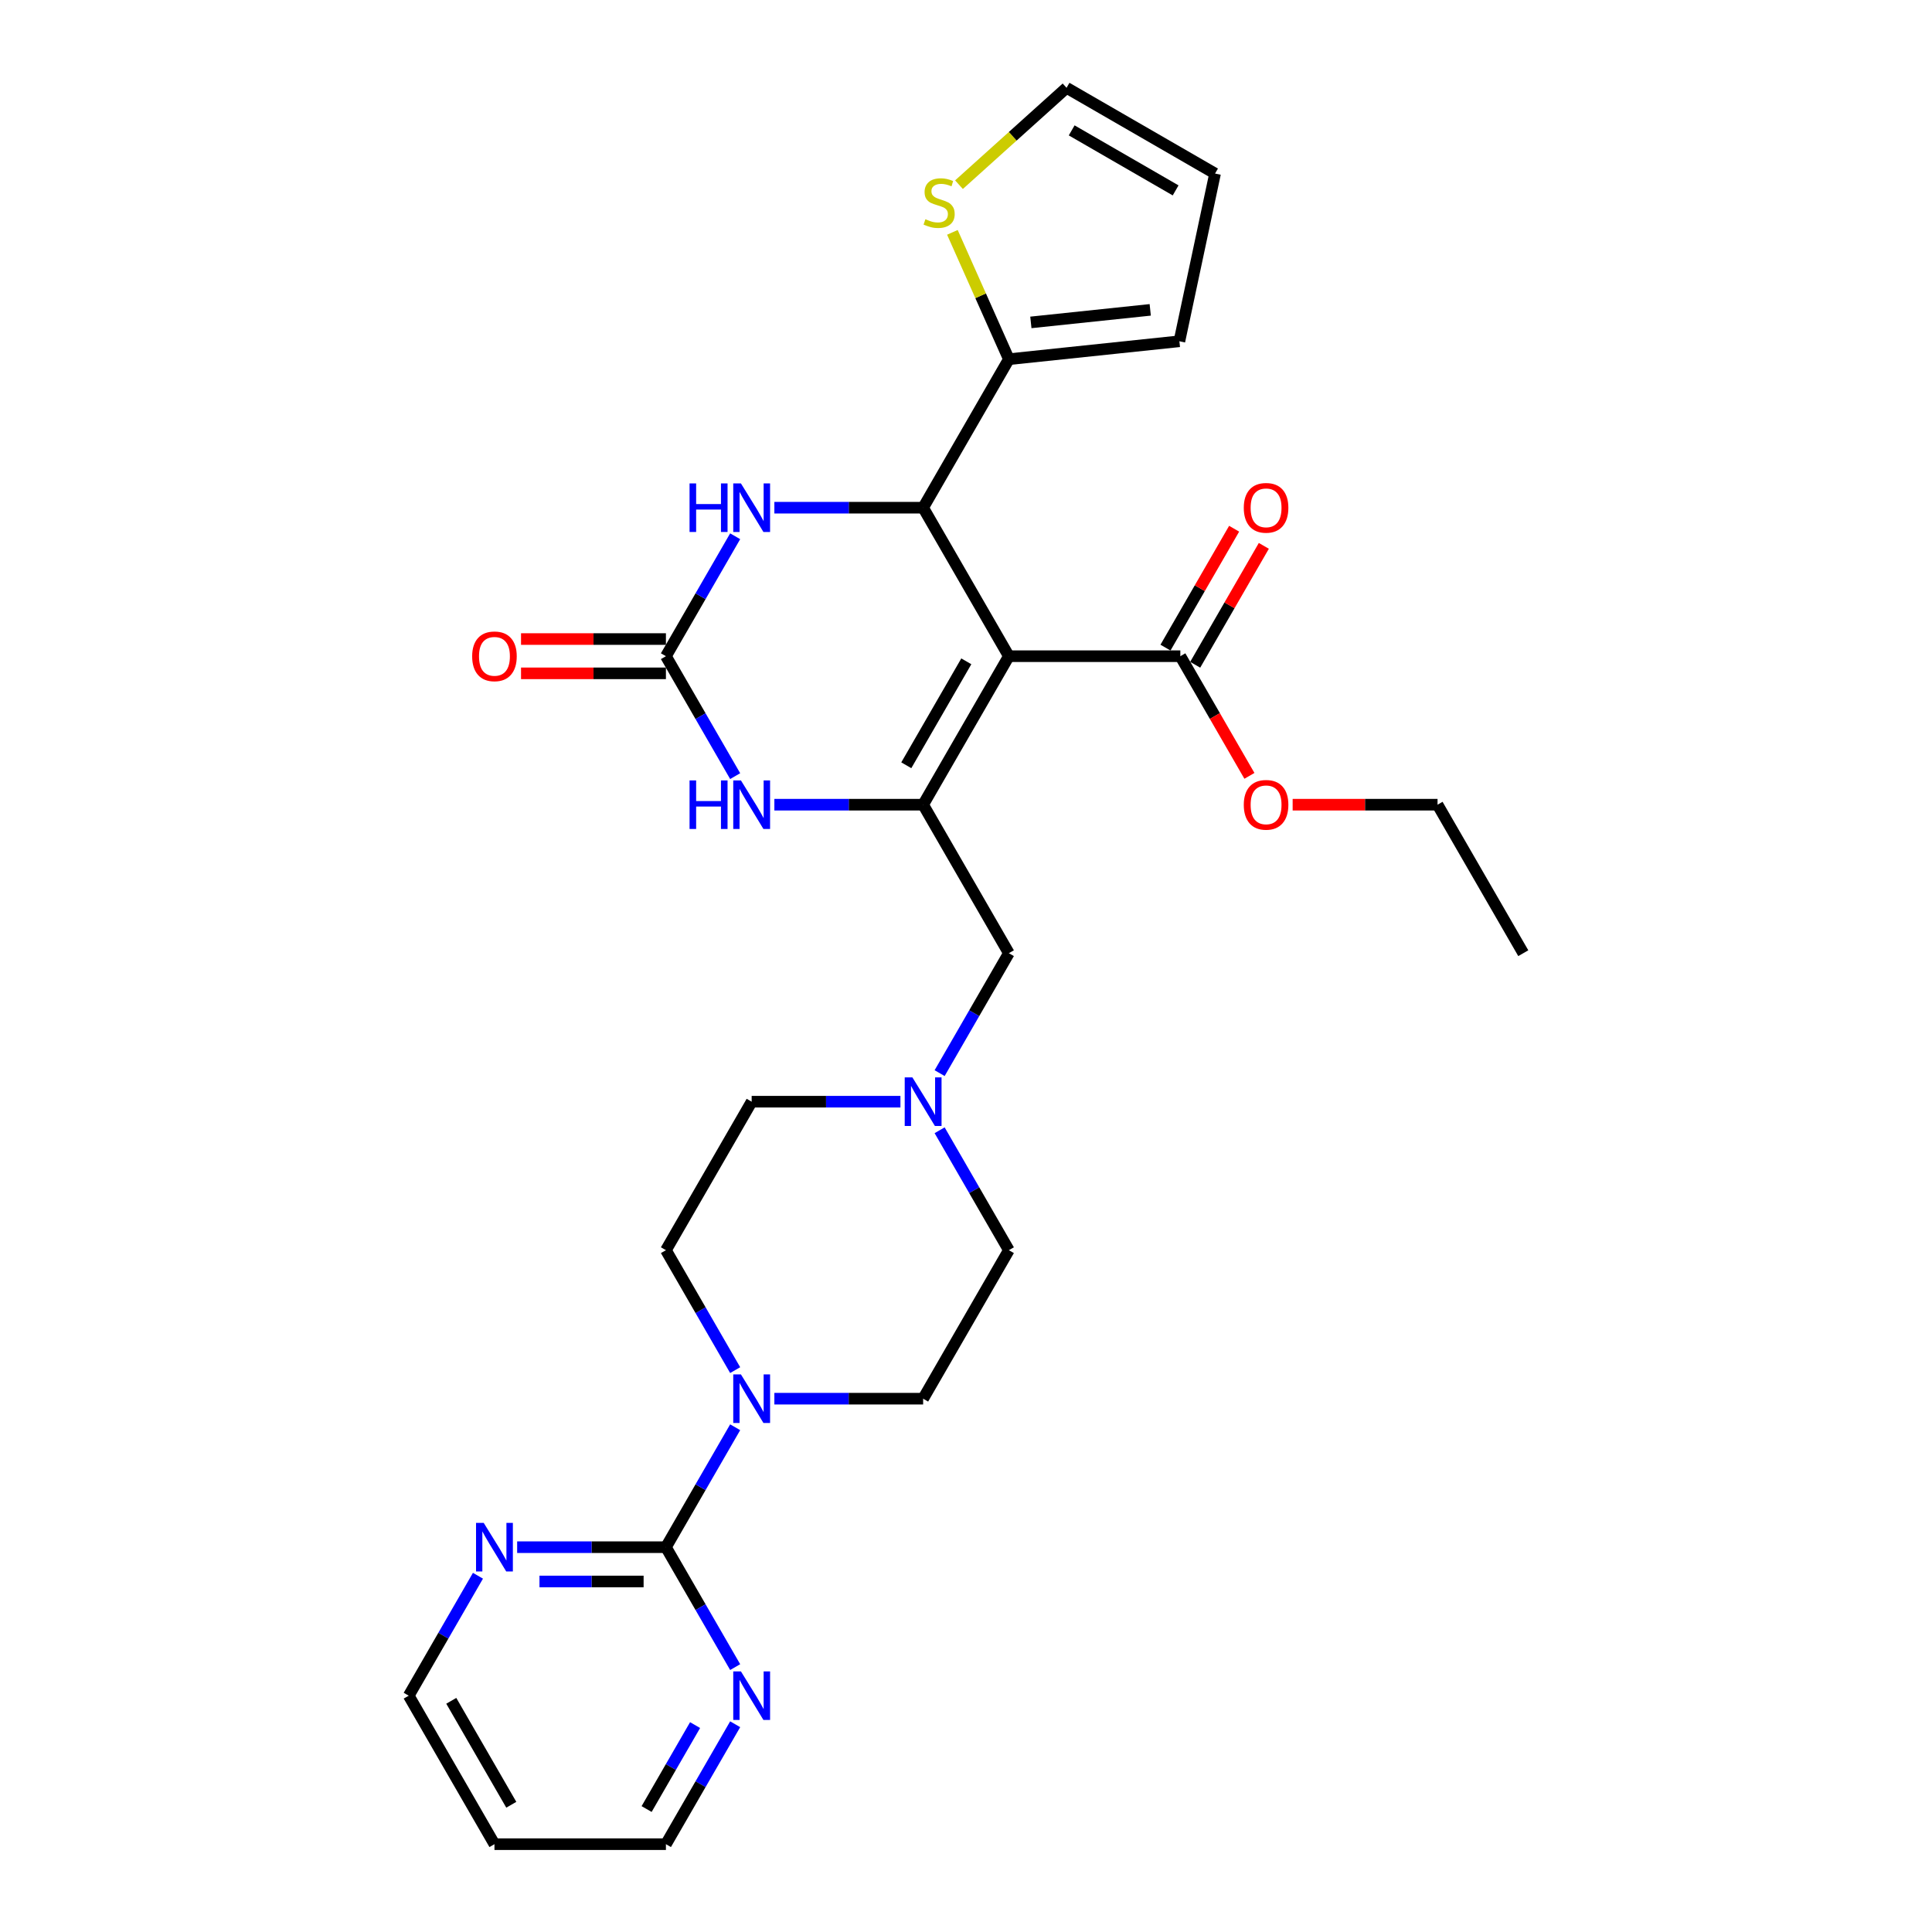 <?xml version='1.0' encoding='iso-8859-1'?>
<svg version='1.1' baseProfile='full'
              xmlns='http://www.w3.org/2000/svg'
                      xmlns:rdkit='http://www.rdkit.org/xml'
                      xmlns:xlink='http://www.w3.org/1999/xlink'
                  xml:space='preserve'
width='1000px' height='1000px' viewBox='0 0 1000 1000'>
<!-- END OF HEADER -->
<rect style='opacity:1.0;fill:#FFFFFF;stroke:none' width='1000' height='1000' x='0' y='0'> </rect>
<path class='bond-0' d='M 522.188,339.647 L 477.812,416.509' style='fill:none;fill-rule:evenodd;stroke:#000000;stroke-width:6px;stroke-linecap:butt;stroke-linejoin:miter;stroke-opacity:1' />
<path class='bond-0' d='M 500.159,342.301 L 469.096,396.104' style='fill:none;fill-rule:evenodd;stroke:#000000;stroke-width:6px;stroke-linecap:butt;stroke-linejoin:miter;stroke-opacity:1' />
<path class='bond-1' d='M 522.188,339.647 L 477.812,262.784' style='fill:none;fill-rule:evenodd;stroke:#000000;stroke-width:6px;stroke-linecap:butt;stroke-linejoin:miter;stroke-opacity:1' />
<path class='bond-7' d='M 522.188,339.647 L 610.941,339.647' style='fill:none;fill-rule:evenodd;stroke:#000000;stroke-width:6px;stroke-linecap:butt;stroke-linejoin:miter;stroke-opacity:1' />
<path class='bond-3' d='M 477.812,416.509 L 439.311,416.509' style='fill:none;fill-rule:evenodd;stroke:#000000;stroke-width:6px;stroke-linecap:butt;stroke-linejoin:miter;stroke-opacity:1' />
<path class='bond-3' d='M 439.311,416.509 L 400.81,416.509' style='fill:none;fill-rule:evenodd;stroke:#0000FF;stroke-width:6px;stroke-linecap:butt;stroke-linejoin:miter;stroke-opacity:1' />
<path class='bond-10' d='M 477.812,416.509 L 522.188,493.371' style='fill:none;fill-rule:evenodd;stroke:#000000;stroke-width:6px;stroke-linecap:butt;stroke-linejoin:miter;stroke-opacity:1' />
<path class='bond-4' d='M 477.812,262.784 L 439.311,262.784' style='fill:none;fill-rule:evenodd;stroke:#000000;stroke-width:6px;stroke-linecap:butt;stroke-linejoin:miter;stroke-opacity:1' />
<path class='bond-4' d='M 439.311,262.784 L 400.81,262.784' style='fill:none;fill-rule:evenodd;stroke:#0000FF;stroke-width:6px;stroke-linecap:butt;stroke-linejoin:miter;stroke-opacity:1' />
<path class='bond-8' d='M 477.812,262.784 L 522.188,185.922' style='fill:none;fill-rule:evenodd;stroke:#000000;stroke-width:6px;stroke-linecap:butt;stroke-linejoin:miter;stroke-opacity:1' />
<path class='bond-2' d='M 344.682,339.647 L 362.602,308.608' style='fill:none;fill-rule:evenodd;stroke:#000000;stroke-width:6px;stroke-linecap:butt;stroke-linejoin:miter;stroke-opacity:1' />
<path class='bond-2' d='M 362.602,308.608 L 380.522,277.57' style='fill:none;fill-rule:evenodd;stroke:#0000FF;stroke-width:6px;stroke-linecap:butt;stroke-linejoin:miter;stroke-opacity:1' />
<path class='bond-14' d='M 344.682,330.771 L 307.184,330.771' style='fill:none;fill-rule:evenodd;stroke:#000000;stroke-width:6px;stroke-linecap:butt;stroke-linejoin:miter;stroke-opacity:1' />
<path class='bond-14' d='M 307.184,330.771 L 269.686,330.771' style='fill:none;fill-rule:evenodd;stroke:#FF0000;stroke-width:6px;stroke-linecap:butt;stroke-linejoin:miter;stroke-opacity:1' />
<path class='bond-14' d='M 344.682,348.522 L 307.184,348.522' style='fill:none;fill-rule:evenodd;stroke:#000000;stroke-width:6px;stroke-linecap:butt;stroke-linejoin:miter;stroke-opacity:1' />
<path class='bond-14' d='M 307.184,348.522 L 269.686,348.522' style='fill:none;fill-rule:evenodd;stroke:#FF0000;stroke-width:6px;stroke-linecap:butt;stroke-linejoin:miter;stroke-opacity:1' />
<path class='bond-29' d='M 344.682,339.647 L 362.602,370.685' style='fill:none;fill-rule:evenodd;stroke:#000000;stroke-width:6px;stroke-linecap:butt;stroke-linejoin:miter;stroke-opacity:1' />
<path class='bond-29' d='M 362.602,370.685 L 380.522,401.723' style='fill:none;fill-rule:evenodd;stroke:#0000FF;stroke-width:6px;stroke-linecap:butt;stroke-linejoin:miter;stroke-opacity:1' />
<path class='bond-5' d='M 344.682,800.821 L 362.602,769.783' style='fill:none;fill-rule:evenodd;stroke:#000000;stroke-width:6px;stroke-linecap:butt;stroke-linejoin:miter;stroke-opacity:1' />
<path class='bond-5' d='M 362.602,769.783 L 380.522,738.745' style='fill:none;fill-rule:evenodd;stroke:#0000FF;stroke-width:6px;stroke-linecap:butt;stroke-linejoin:miter;stroke-opacity:1' />
<path class='bond-12' d='M 344.682,800.821 L 306.181,800.821' style='fill:none;fill-rule:evenodd;stroke:#000000;stroke-width:6px;stroke-linecap:butt;stroke-linejoin:miter;stroke-opacity:1' />
<path class='bond-12' d='M 306.181,800.821 L 267.68,800.821' style='fill:none;fill-rule:evenodd;stroke:#0000FF;stroke-width:6px;stroke-linecap:butt;stroke-linejoin:miter;stroke-opacity:1' />
<path class='bond-12' d='M 333.132,818.571 L 306.181,818.571' style='fill:none;fill-rule:evenodd;stroke:#000000;stroke-width:6px;stroke-linecap:butt;stroke-linejoin:miter;stroke-opacity:1' />
<path class='bond-12' d='M 306.181,818.571 L 279.23,818.571' style='fill:none;fill-rule:evenodd;stroke:#0000FF;stroke-width:6px;stroke-linecap:butt;stroke-linejoin:miter;stroke-opacity:1' />
<path class='bond-13' d='M 344.682,800.821 L 362.602,831.859' style='fill:none;fill-rule:evenodd;stroke:#000000;stroke-width:6px;stroke-linecap:butt;stroke-linejoin:miter;stroke-opacity:1' />
<path class='bond-13' d='M 362.602,831.859 L 380.522,862.897' style='fill:none;fill-rule:evenodd;stroke:#0000FF;stroke-width:6px;stroke-linecap:butt;stroke-linejoin:miter;stroke-opacity:1' />
<path class='bond-6' d='M 400.81,723.958 L 439.311,723.958' style='fill:none;fill-rule:evenodd;stroke:#0000FF;stroke-width:6px;stroke-linecap:butt;stroke-linejoin:miter;stroke-opacity:1' />
<path class='bond-6' d='M 439.311,723.958 L 477.812,723.958' style='fill:none;fill-rule:evenodd;stroke:#000000;stroke-width:6px;stroke-linecap:butt;stroke-linejoin:miter;stroke-opacity:1' />
<path class='bond-31' d='M 380.522,709.172 L 362.602,678.134' style='fill:none;fill-rule:evenodd;stroke:#0000FF;stroke-width:6px;stroke-linecap:butt;stroke-linejoin:miter;stroke-opacity:1' />
<path class='bond-31' d='M 362.602,678.134 L 344.682,647.096' style='fill:none;fill-rule:evenodd;stroke:#000000;stroke-width:6px;stroke-linecap:butt;stroke-linejoin:miter;stroke-opacity:1' />
<path class='bond-19' d='M 618.628,344.084 L 636.394,313.312' style='fill:none;fill-rule:evenodd;stroke:#000000;stroke-width:6px;stroke-linecap:butt;stroke-linejoin:miter;stroke-opacity:1' />
<path class='bond-19' d='M 636.394,313.312 L 654.16,282.541' style='fill:none;fill-rule:evenodd;stroke:#FF0000;stroke-width:6px;stroke-linecap:butt;stroke-linejoin:miter;stroke-opacity:1' />
<path class='bond-19' d='M 603.255,335.209 L 621.021,304.437' style='fill:none;fill-rule:evenodd;stroke:#000000;stroke-width:6px;stroke-linecap:butt;stroke-linejoin:miter;stroke-opacity:1' />
<path class='bond-19' d='M 621.021,304.437 L 638.787,273.665' style='fill:none;fill-rule:evenodd;stroke:#FF0000;stroke-width:6px;stroke-linecap:butt;stroke-linejoin:miter;stroke-opacity:1' />
<path class='bond-23' d='M 610.941,339.647 L 628.82,370.614' style='fill:none;fill-rule:evenodd;stroke:#000000;stroke-width:6px;stroke-linecap:butt;stroke-linejoin:miter;stroke-opacity:1' />
<path class='bond-23' d='M 628.82,370.614 L 646.699,401.581' style='fill:none;fill-rule:evenodd;stroke:#FF0000;stroke-width:6px;stroke-linecap:butt;stroke-linejoin:miter;stroke-opacity:1' />
<path class='bond-11' d='M 522.188,185.922 L 507.573,153.094' style='fill:none;fill-rule:evenodd;stroke:#000000;stroke-width:6px;stroke-linecap:butt;stroke-linejoin:miter;stroke-opacity:1' />
<path class='bond-11' d='M 507.573,153.094 L 492.957,120.267' style='fill:none;fill-rule:evenodd;stroke:#CCCC00;stroke-width:6px;stroke-linecap:butt;stroke-linejoin:miter;stroke-opacity:1' />
<path class='bond-15' d='M 522.188,185.922 L 610.455,176.645' style='fill:none;fill-rule:evenodd;stroke:#000000;stroke-width:6px;stroke-linecap:butt;stroke-linejoin:miter;stroke-opacity:1' />
<path class='bond-15' d='M 533.573,166.877 L 595.36,160.383' style='fill:none;fill-rule:evenodd;stroke:#000000;stroke-width:6px;stroke-linecap:butt;stroke-linejoin:miter;stroke-opacity:1' />
<path class='bond-9' d='M 486.349,555.447 L 504.268,524.409' style='fill:none;fill-rule:evenodd;stroke:#0000FF;stroke-width:6px;stroke-linecap:butt;stroke-linejoin:miter;stroke-opacity:1' />
<path class='bond-9' d='M 504.268,524.409 L 522.188,493.371' style='fill:none;fill-rule:evenodd;stroke:#000000;stroke-width:6px;stroke-linecap:butt;stroke-linejoin:miter;stroke-opacity:1' />
<path class='bond-21' d='M 466.061,570.234 L 427.56,570.234' style='fill:none;fill-rule:evenodd;stroke:#0000FF;stroke-width:6px;stroke-linecap:butt;stroke-linejoin:miter;stroke-opacity:1' />
<path class='bond-21' d='M 427.56,570.234 L 389.059,570.234' style='fill:none;fill-rule:evenodd;stroke:#000000;stroke-width:6px;stroke-linecap:butt;stroke-linejoin:miter;stroke-opacity:1' />
<path class='bond-22' d='M 486.349,585.02 L 504.268,616.058' style='fill:none;fill-rule:evenodd;stroke:#0000FF;stroke-width:6px;stroke-linecap:butt;stroke-linejoin:miter;stroke-opacity:1' />
<path class='bond-22' d='M 504.268,616.058 L 522.188,647.096' style='fill:none;fill-rule:evenodd;stroke:#000000;stroke-width:6px;stroke-linecap:butt;stroke-linejoin:miter;stroke-opacity:1' />
<path class='bond-18' d='M 496.367,95.588 L 524.206,70.521' style='fill:none;fill-rule:evenodd;stroke:#CCCC00;stroke-width:6px;stroke-linecap:butt;stroke-linejoin:miter;stroke-opacity:1' />
<path class='bond-18' d='M 524.206,70.521 L 552.045,45.455' style='fill:none;fill-rule:evenodd;stroke:#000000;stroke-width:6px;stroke-linecap:butt;stroke-linejoin:miter;stroke-opacity:1' />
<path class='bond-25' d='M 247.392,815.607 L 229.473,846.645' style='fill:none;fill-rule:evenodd;stroke:#0000FF;stroke-width:6px;stroke-linecap:butt;stroke-linejoin:miter;stroke-opacity:1' />
<path class='bond-25' d='M 229.473,846.645 L 211.553,877.683' style='fill:none;fill-rule:evenodd;stroke:#000000;stroke-width:6px;stroke-linecap:butt;stroke-linejoin:miter;stroke-opacity:1' />
<path class='bond-26' d='M 380.522,892.469 L 362.602,923.507' style='fill:none;fill-rule:evenodd;stroke:#0000FF;stroke-width:6px;stroke-linecap:butt;stroke-linejoin:miter;stroke-opacity:1' />
<path class='bond-26' d='M 362.602,923.507 L 344.682,954.545' style='fill:none;fill-rule:evenodd;stroke:#000000;stroke-width:6px;stroke-linecap:butt;stroke-linejoin:miter;stroke-opacity:1' />
<path class='bond-26' d='M 359.773,892.905 L 347.23,914.632' style='fill:none;fill-rule:evenodd;stroke:#0000FF;stroke-width:6px;stroke-linecap:butt;stroke-linejoin:miter;stroke-opacity:1' />
<path class='bond-26' d='M 347.23,914.632 L 334.686,936.359' style='fill:none;fill-rule:evenodd;stroke:#000000;stroke-width:6px;stroke-linecap:butt;stroke-linejoin:miter;stroke-opacity:1' />
<path class='bond-20' d='M 610.455,176.645 L 628.908,89.831' style='fill:none;fill-rule:evenodd;stroke:#000000;stroke-width:6px;stroke-linecap:butt;stroke-linejoin:miter;stroke-opacity:1' />
<path class='bond-16' d='M 344.682,647.096 L 389.059,570.234' style='fill:none;fill-rule:evenodd;stroke:#000000;stroke-width:6px;stroke-linecap:butt;stroke-linejoin:miter;stroke-opacity:1' />
<path class='bond-17' d='M 477.812,723.958 L 522.188,647.096' style='fill:none;fill-rule:evenodd;stroke:#000000;stroke-width:6px;stroke-linecap:butt;stroke-linejoin:miter;stroke-opacity:1' />
<path class='bond-30' d='M 552.045,45.455 L 628.908,89.831' style='fill:none;fill-rule:evenodd;stroke:#000000;stroke-width:6px;stroke-linecap:butt;stroke-linejoin:miter;stroke-opacity:1' />
<path class='bond-30' d='M 554.7,67.484 L 608.503,98.547' style='fill:none;fill-rule:evenodd;stroke:#000000;stroke-width:6px;stroke-linecap:butt;stroke-linejoin:miter;stroke-opacity:1' />
<path class='bond-27' d='M 669.074,416.509 L 706.573,416.509' style='fill:none;fill-rule:evenodd;stroke:#FF0000;stroke-width:6px;stroke-linecap:butt;stroke-linejoin:miter;stroke-opacity:1' />
<path class='bond-27' d='M 706.573,416.509 L 744.071,416.509' style='fill:none;fill-rule:evenodd;stroke:#000000;stroke-width:6px;stroke-linecap:butt;stroke-linejoin:miter;stroke-opacity:1' />
<path class='bond-24' d='M 255.929,954.545 L 344.682,954.545' style='fill:none;fill-rule:evenodd;stroke:#000000;stroke-width:6px;stroke-linecap:butt;stroke-linejoin:miter;stroke-opacity:1' />
<path class='bond-32' d='M 255.929,954.545 L 211.553,877.683' style='fill:none;fill-rule:evenodd;stroke:#000000;stroke-width:6px;stroke-linecap:butt;stroke-linejoin:miter;stroke-opacity:1' />
<path class='bond-32' d='M 264.645,934.141 L 233.582,880.337' style='fill:none;fill-rule:evenodd;stroke:#000000;stroke-width:6px;stroke-linecap:butt;stroke-linejoin:miter;stroke-opacity:1' />
<path class='bond-28' d='M 744.071,416.509 L 788.447,493.371' style='fill:none;fill-rule:evenodd;stroke:#000000;stroke-width:6px;stroke-linecap:butt;stroke-linejoin:miter;stroke-opacity:1' />
<path  class='atom-4' d='M 356.912 403.941
L 360.321 403.941
L 360.321 414.627
L 373.172 414.627
L 373.172 403.941
L 376.58 403.941
L 376.58 429.076
L 373.172 429.076
L 373.172 417.467
L 360.321 417.467
L 360.321 429.076
L 356.912 429.076
L 356.912 403.941
' fill='#0000FF'/>
<path  class='atom-4' d='M 383.503 403.941
L 391.739 417.254
Q 392.556 418.568, 393.869 420.947
Q 395.183 423.325, 395.254 423.467
L 395.254 403.941
L 398.591 403.941
L 398.591 429.076
L 395.147 429.076
L 386.307 414.521
Q 385.278 412.817, 384.177 410.864
Q 383.112 408.912, 382.793 408.308
L 382.793 429.076
L 379.527 429.076
L 379.527 403.941
L 383.503 403.941
' fill='#0000FF'/>
<path  class='atom-5' d='M 356.912 250.217
L 360.321 250.217
L 360.321 260.903
L 373.172 260.903
L 373.172 250.217
L 376.58 250.217
L 376.58 275.352
L 373.172 275.352
L 373.172 263.743
L 360.321 263.743
L 360.321 275.352
L 356.912 275.352
L 356.912 250.217
' fill='#0000FF'/>
<path  class='atom-5' d='M 383.503 250.217
L 391.739 263.53
Q 392.556 264.843, 393.869 267.222
Q 395.183 269.6, 395.254 269.742
L 395.254 250.217
L 398.591 250.217
L 398.591 275.352
L 395.147 275.352
L 386.307 260.796
Q 385.278 259.092, 384.177 257.139
Q 383.112 255.187, 382.793 254.583
L 382.793 275.352
L 379.527 275.352
L 379.527 250.217
L 383.503 250.217
' fill='#0000FF'/>
<path  class='atom-7' d='M 383.503 711.391
L 391.739 724.704
Q 392.556 726.017, 393.869 728.396
Q 395.183 730.775, 395.254 730.917
L 395.254 711.391
L 398.591 711.391
L 398.591 736.526
L 395.147 736.526
L 386.307 721.97
Q 385.278 720.266, 384.177 718.314
Q 383.112 716.361, 382.793 715.758
L 382.793 736.526
L 379.527 736.526
L 379.527 711.391
L 383.503 711.391
' fill='#0000FF'/>
<path  class='atom-10' d='M 472.256 557.666
L 480.492 570.979
Q 481.309 572.293, 482.622 574.671
Q 483.936 577.05, 484.007 577.192
L 484.007 557.666
L 487.344 557.666
L 487.344 582.801
L 483.9 582.801
L 475.06 568.246
Q 474.031 566.542, 472.93 564.589
Q 471.865 562.636, 471.546 562.033
L 471.546 582.801
L 468.28 582.801
L 468.28 557.666
L 472.256 557.666
' fill='#0000FF'/>
<path  class='atom-12' d='M 478.989 113.469
Q 479.273 113.575, 480.444 114.072
Q 481.616 114.569, 482.894 114.889
Q 484.208 115.173, 485.486 115.173
Q 487.864 115.173, 489.249 114.037
Q 490.633 112.865, 490.633 110.842
Q 490.633 109.457, 489.923 108.605
Q 489.249 107.753, 488.184 107.291
Q 487.119 106.83, 485.344 106.297
Q 483.107 105.623, 481.758 104.984
Q 480.444 104.345, 479.486 102.996
Q 478.563 101.647, 478.563 99.375
Q 478.563 96.215, 480.693 94.263
Q 482.859 92.31, 487.119 92.31
Q 490.03 92.31, 493.331 93.695
L 492.515 96.428
Q 489.497 95.186, 487.225 95.186
Q 484.776 95.186, 483.427 96.215
Q 482.078 97.209, 482.113 98.949
Q 482.113 100.298, 482.788 101.114
Q 483.498 101.931, 484.492 102.392
Q 485.521 102.854, 487.225 103.386
Q 489.497 104.096, 490.846 104.806
Q 492.195 105.516, 493.154 106.972
Q 494.148 108.392, 494.148 110.842
Q 494.148 114.321, 491.805 116.202
Q 489.497 118.048, 485.628 118.048
Q 483.391 118.048, 481.687 117.551
Q 480.018 117.09, 478.03 116.273
L 478.989 113.469
' fill='#CCCC00'/>
<path  class='atom-13' d='M 250.373 788.253
L 258.61 801.566
Q 259.426 802.88, 260.74 805.258
Q 262.053 807.637, 262.124 807.779
L 262.124 788.253
L 265.461 788.253
L 265.461 813.388
L 262.018 813.388
L 253.178 798.833
Q 252.148 797.129, 251.048 795.176
Q 249.983 793.223, 249.663 792.62
L 249.663 813.388
L 246.397 813.388
L 246.397 788.253
L 250.373 788.253
' fill='#0000FF'/>
<path  class='atom-14' d='M 383.503 865.116
L 391.739 878.429
Q 392.556 879.742, 393.869 882.121
Q 395.183 884.499, 395.254 884.641
L 395.254 865.116
L 398.591 865.116
L 398.591 890.251
L 395.147 890.251
L 386.307 875.695
Q 385.278 873.991, 384.177 872.038
Q 383.112 870.086, 382.793 869.482
L 382.793 890.251
L 379.527 890.251
L 379.527 865.116
L 383.503 865.116
' fill='#0000FF'/>
<path  class='atom-15' d='M 244.391 339.718
Q 244.391 333.682, 247.373 330.31
Q 250.356 326.937, 255.929 326.937
Q 261.503 326.937, 264.485 330.31
Q 267.467 333.682, 267.467 339.718
Q 267.467 345.824, 264.45 349.303
Q 261.432 352.746, 255.929 352.746
Q 250.391 352.746, 247.373 349.303
Q 244.391 345.859, 244.391 339.718
M 255.929 349.906
Q 259.763 349.906, 261.822 347.35
Q 263.917 344.759, 263.917 339.718
Q 263.917 334.783, 261.822 332.298
Q 259.763 329.777, 255.929 329.777
Q 252.095 329.777, 250.001 332.262
Q 247.941 334.747, 247.941 339.718
Q 247.941 344.794, 250.001 347.35
Q 252.095 349.906, 255.929 349.906
' fill='#FF0000'/>
<path  class='atom-20' d='M 643.78 262.855
Q 643.78 256.82, 646.762 253.447
Q 649.744 250.075, 655.318 250.075
Q 660.891 250.075, 663.874 253.447
Q 666.856 256.82, 666.856 262.855
Q 666.856 268.961, 663.838 272.441
Q 660.82 275.884, 655.318 275.884
Q 649.78 275.884, 646.762 272.441
Q 643.78 268.997, 643.78 262.855
M 655.318 273.044
Q 659.152 273.044, 661.211 270.488
Q 663.306 267.896, 663.306 262.855
Q 663.306 257.921, 661.211 255.435
Q 659.152 252.915, 655.318 252.915
Q 651.484 252.915, 649.389 255.4
Q 647.33 257.885, 647.33 262.855
Q 647.33 267.932, 649.389 270.488
Q 651.484 273.044, 655.318 273.044
' fill='#FF0000'/>
<path  class='atom-24' d='M 643.78 416.58
Q 643.78 410.545, 646.762 407.172
Q 649.744 403.799, 655.318 403.799
Q 660.891 403.799, 663.874 407.172
Q 666.856 410.545, 666.856 416.58
Q 666.856 422.686, 663.838 426.165
Q 660.82 429.609, 655.318 429.609
Q 649.78 429.609, 646.762 426.165
Q 643.78 422.722, 643.78 416.58
M 655.318 426.769
Q 659.152 426.769, 661.211 424.213
Q 663.306 421.621, 663.306 416.58
Q 663.306 411.645, 661.211 409.16
Q 659.152 406.64, 655.318 406.64
Q 651.484 406.64, 649.389 409.125
Q 647.33 411.61, 647.33 416.58
Q 647.33 421.657, 649.389 424.213
Q 651.484 426.769, 655.318 426.769
' fill='#FF0000'/>
</svg>
